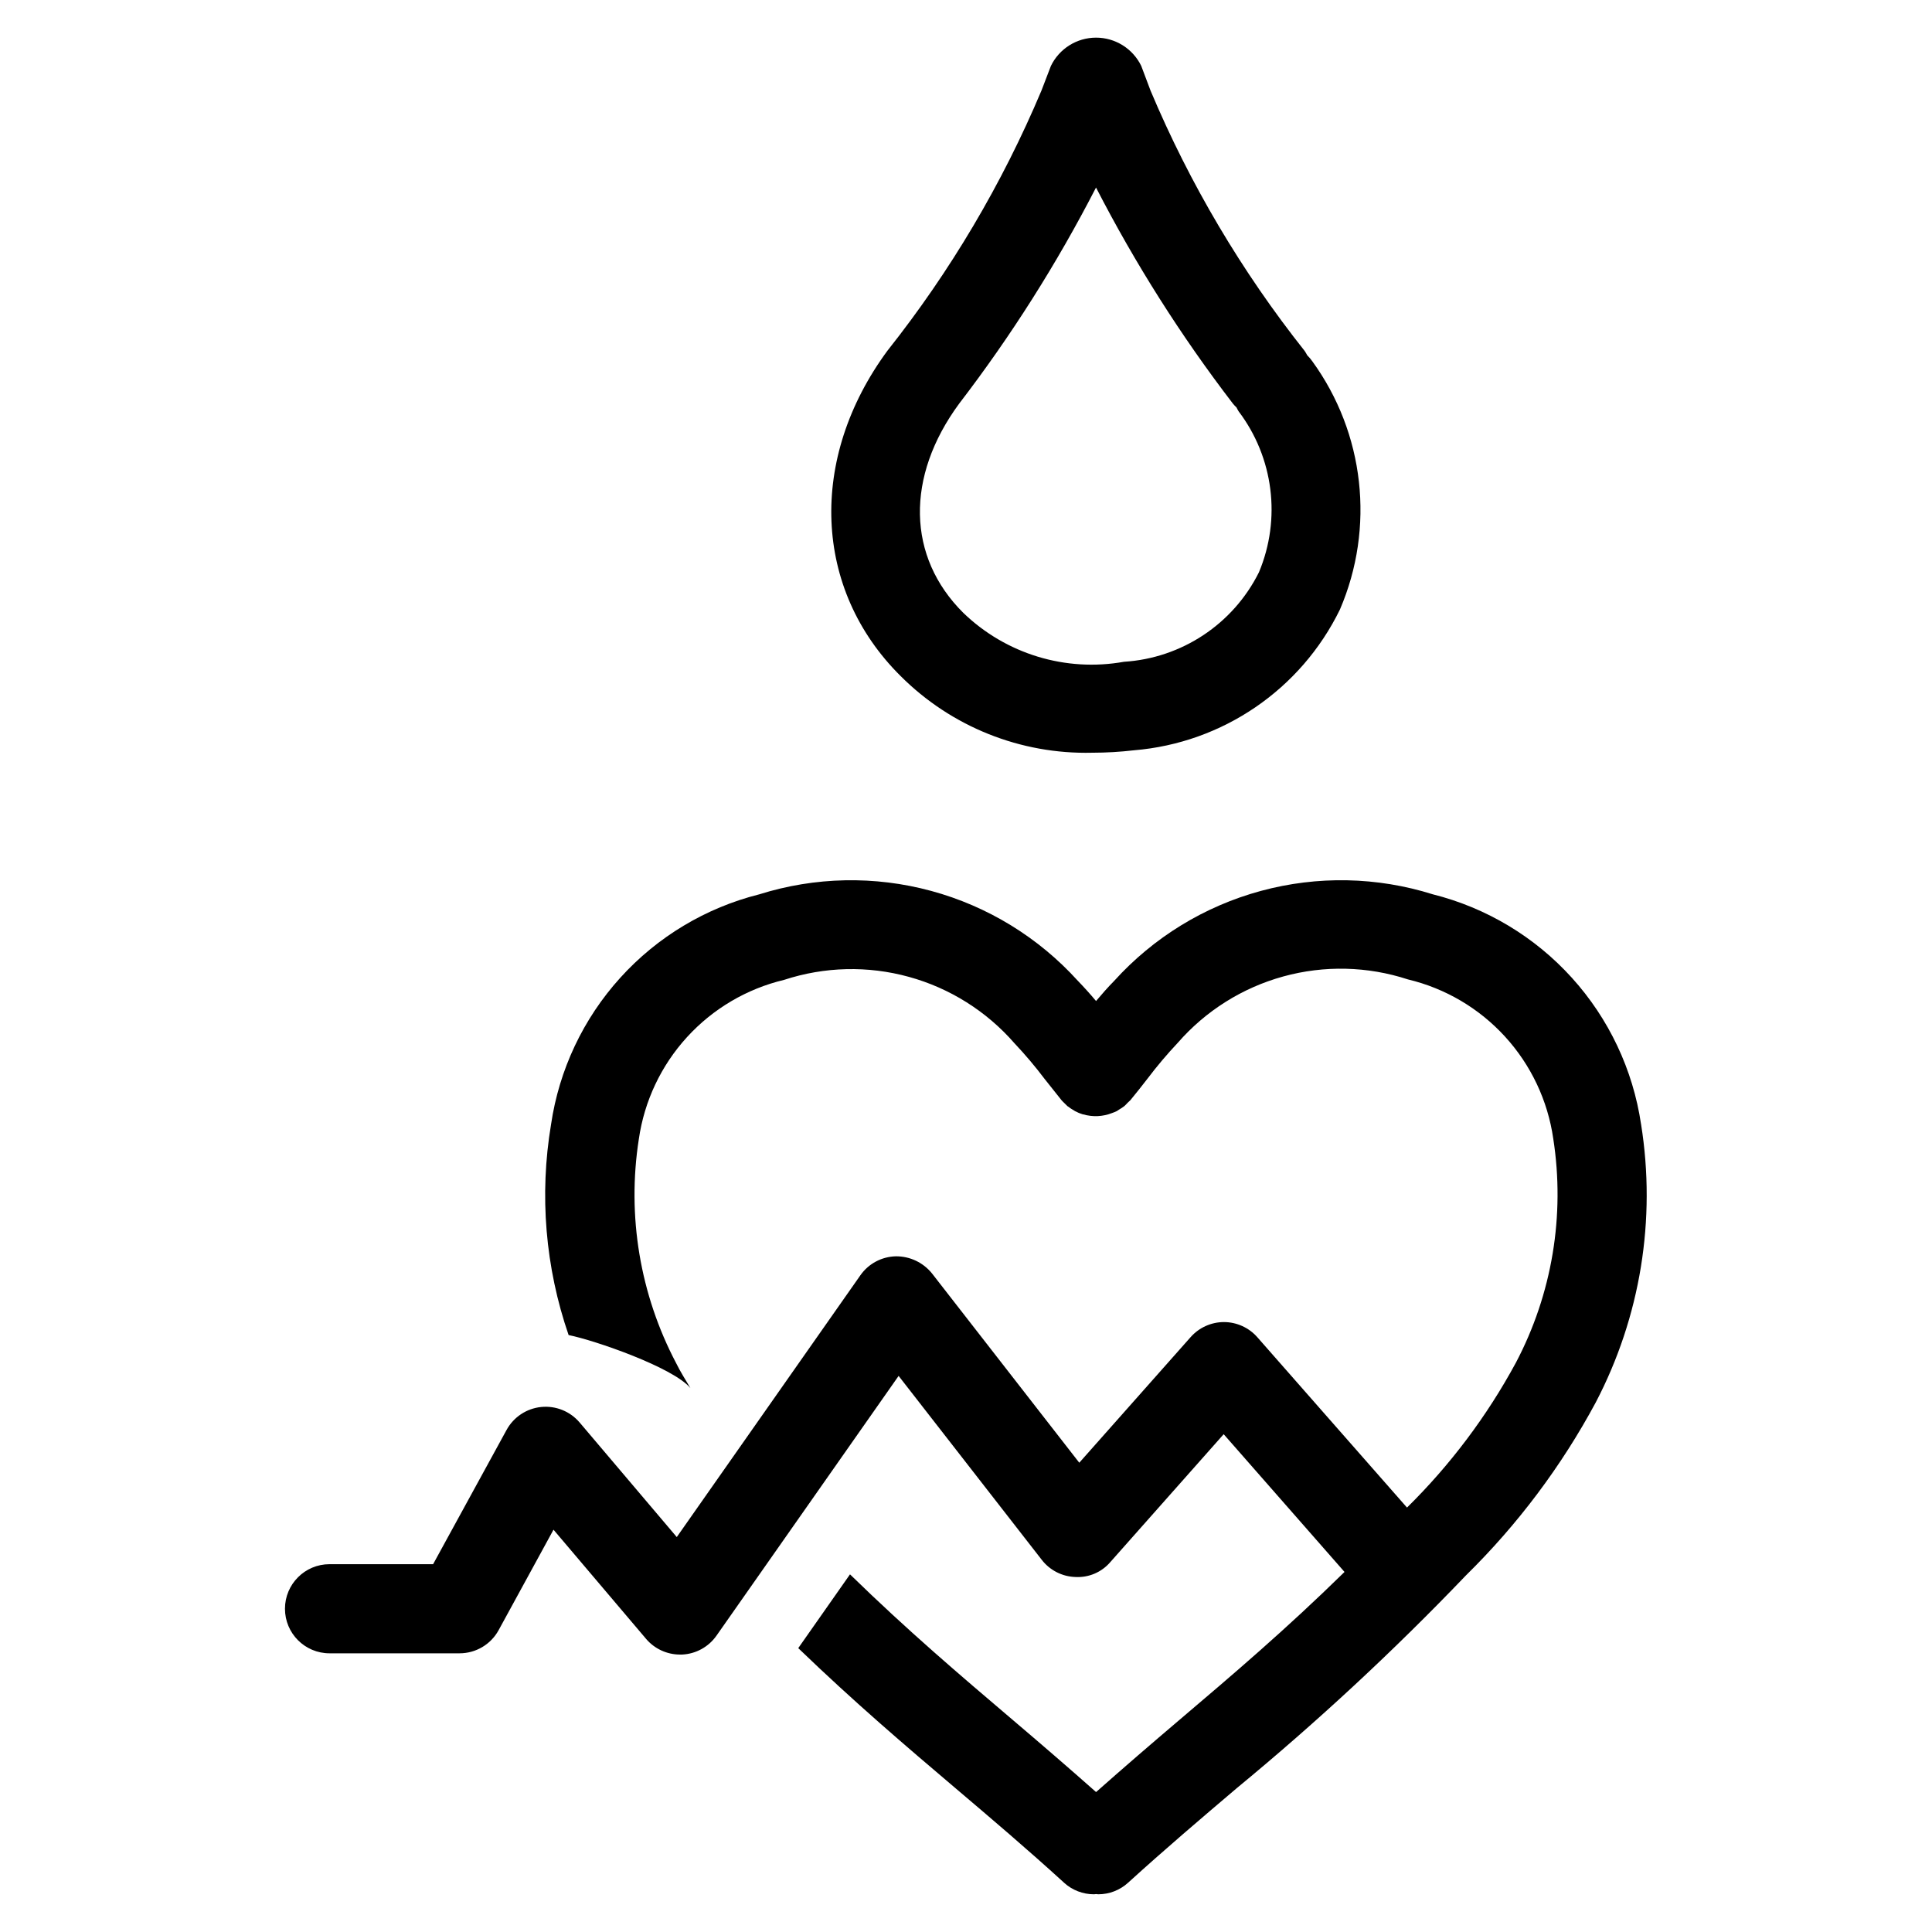 <?xml version="1.0" encoding="UTF-8"?>
<!-- Uploaded to: SVG Repo, www.svgrepo.com, Generator: SVG Repo Mixer Tools -->
<svg fill="#000000" width="800px" height="800px" version="1.1" viewBox="144 144 512 512" xmlns="http://www.w3.org/2000/svg">
 <g>
  <path d="m578.9 441.96c-2.141-14.477-8.523-27.996-18.344-38.844-9.82-10.852-22.637-18.543-36.832-22.109-14.793-4.656-30.613-4.969-45.578-0.906-14.969 4.062-28.457 12.332-38.863 23.828-1.707 1.73-3.281 3.535-4.816 5.352-1.527-1.82-3.148-3.621-4.824-5.359h-0.004c-10.41-11.492-23.895-19.758-38.859-23.82-14.961-4.062-30.777-3.746-45.566 0.906-14.195 3.566-27.012 11.258-36.832 22.109-9.824 10.848-16.207 24.367-18.344 38.844-3.137 18.711-1.535 37.91 4.652 55.844 6.879 1.371 27.648 8.543 32.273 14.043-1.281-2.172-2.652-4.305-3.762-6.574-9.605-18.223-13.078-39.055-9.902-59.41 1.453-10.082 5.898-19.492 12.766-27.016 6.867-7.523 15.836-12.812 25.742-15.176 10.699-3.508 22.191-3.785 33.043-0.797 10.852 2.984 20.586 9.102 27.98 17.586 2.852 3.019 5.531 6.191 8.031 9.504 1.418 1.785 2.867 3.629 4.383 5.512l0.039 0.047 0.07 0.094c0.242 0.293 0.535 0.52 0.789 0.789v-0.004c0.25 0.277 0.512 0.539 0.789 0.789h0.055c0.516 0.41 1.066 0.781 1.645 1.102 0.109 0.055 0.195 0.141 0.309 0.195 0.652 0.344 1.34 0.621 2.047 0.836h0.094c2.508 0.727 5.184 0.602 7.613-0.355 0.43-0.145 0.848-0.316 1.258-0.512 0.195-0.109 0.379-0.262 0.582-0.387 0.48-0.27 0.941-0.574 1.379-0.91l0.055-0.039v-0.004c0.293-0.262 0.57-0.543 0.832-0.84 0.25-0.25 0.527-0.473 0.789-0.746l0.07-0.094 0.039-0.047c1.52-1.852 2.977-3.684 4.383-5.512l0.004-0.004c2.5-3.312 5.18-6.484 8.027-9.508 7.391-8.484 17.121-14.605 27.969-17.594 10.848-2.992 22.336-2.719 33.031 0.781 9.91 2.363 18.875 7.648 25.742 15.168 6.867 7.523 11.316 16.934 12.77 27.016 3.172 20.355-0.305 41.188-9.91 59.41-7.66 14.152-17.379 27.086-28.844 38.375l-39.652-45.129c-2.234-2.551-5.457-4.019-8.848-4.031-3.379 0.004-6.594 1.449-8.832 3.977l-29.52 33.297-39.016-50.145c-2.336-2.91-5.879-4.594-9.609-4.555-3.746 0.09-7.227 1.953-9.379 5.019l-48.664 69.383-25.742-30.363v0.004c-2.516-2.969-6.328-4.504-10.199-4.113-3.871 0.395-7.297 2.668-9.164 6.082l-19.469 35.578h-27.449c-6.519 0-11.809 5.289-11.809 11.809 0 6.523 5.289 11.809 11.809 11.809h34.457c4.316 0 8.289-2.352 10.359-6.141l14.539-26.617 24.52 28.914v0.004c2.246 2.644 5.539 4.172 9.008 4.172h0.543c3.652-0.168 7.023-2.019 9.125-5.016l48.262-68.832 37.934 48.742c2.148 2.781 5.434 4.453 8.945 4.551 3.516 0.191 6.918-1.266 9.211-3.938l30.055-33.906 32.023 36.504c-15.516 15.207-29.426 27.047-43.926 39.359-7.086 6.023-14.438 12.352-21.914 18.973-7.477-6.621-14.824-12.949-21.914-18.973-14.305-12.164-28.008-23.812-43.297-38.723l-13.715 19.555c14.895 14.352 28.473 25.922 41.723 37.164 9.273 7.871 18.895 16.035 28.695 24.977l-0.004 0.004c2.168 1.988 5.008 3.09 7.949 3.086 0.188 0 0.371-0.047 0.559-0.055s0.371 0.055 0.559 0.055c2.945 0.008 5.785-1.094 7.953-3.086 9.832-8.941 19.43-17.098 28.703-24.977h-0.004c21.367-17.605 41.676-36.453 60.82-56.453 13.703-13.465 25.297-28.918 34.395-45.84 11.832-22.629 16.043-48.473 12.012-73.688z"/>
  <path d="m433.48 343.48c3.684-0.004 7.363-0.219 11.023-0.645 23.504-1.938 44.246-16.113 54.59-37.305 9.328-21.695 6.539-46.703-7.336-65.812-0.395-0.562-0.844-1.09-1.336-1.574-0.203-0.395-0.43-0.777-0.68-1.148-16.668-21.02-30.402-44.211-40.816-68.934l-2.484-6.59c-2.227-4.586-6.875-7.496-11.973-7.496-5.094 0-9.742 2.91-11.969 7.496l-2.496 6.512c-10.414 24.727-24.145 47.922-40.816 68.949-21.051 28.59-19.68 63.234 3.465 86.207 13.441 13.457 31.816 20.809 50.828 20.34zm-35.281-92.527c13.773-17.961 25.906-37.125 36.258-57.254 10.355 20.133 22.492 39.293 36.27 57.254 0.297 0.363 0.621 0.711 0.965 1.031 0.164 0.348 0.344 0.684 0.543 1.008 9.281 12.246 11.336 28.508 5.394 42.676-6.84 13.719-20.473 22.754-35.77 23.711-15.449 2.762-31.285-2.062-42.574-12.969-14.934-14.828-15.348-36.082-1.086-55.457z"/>
 </g>
</svg>
